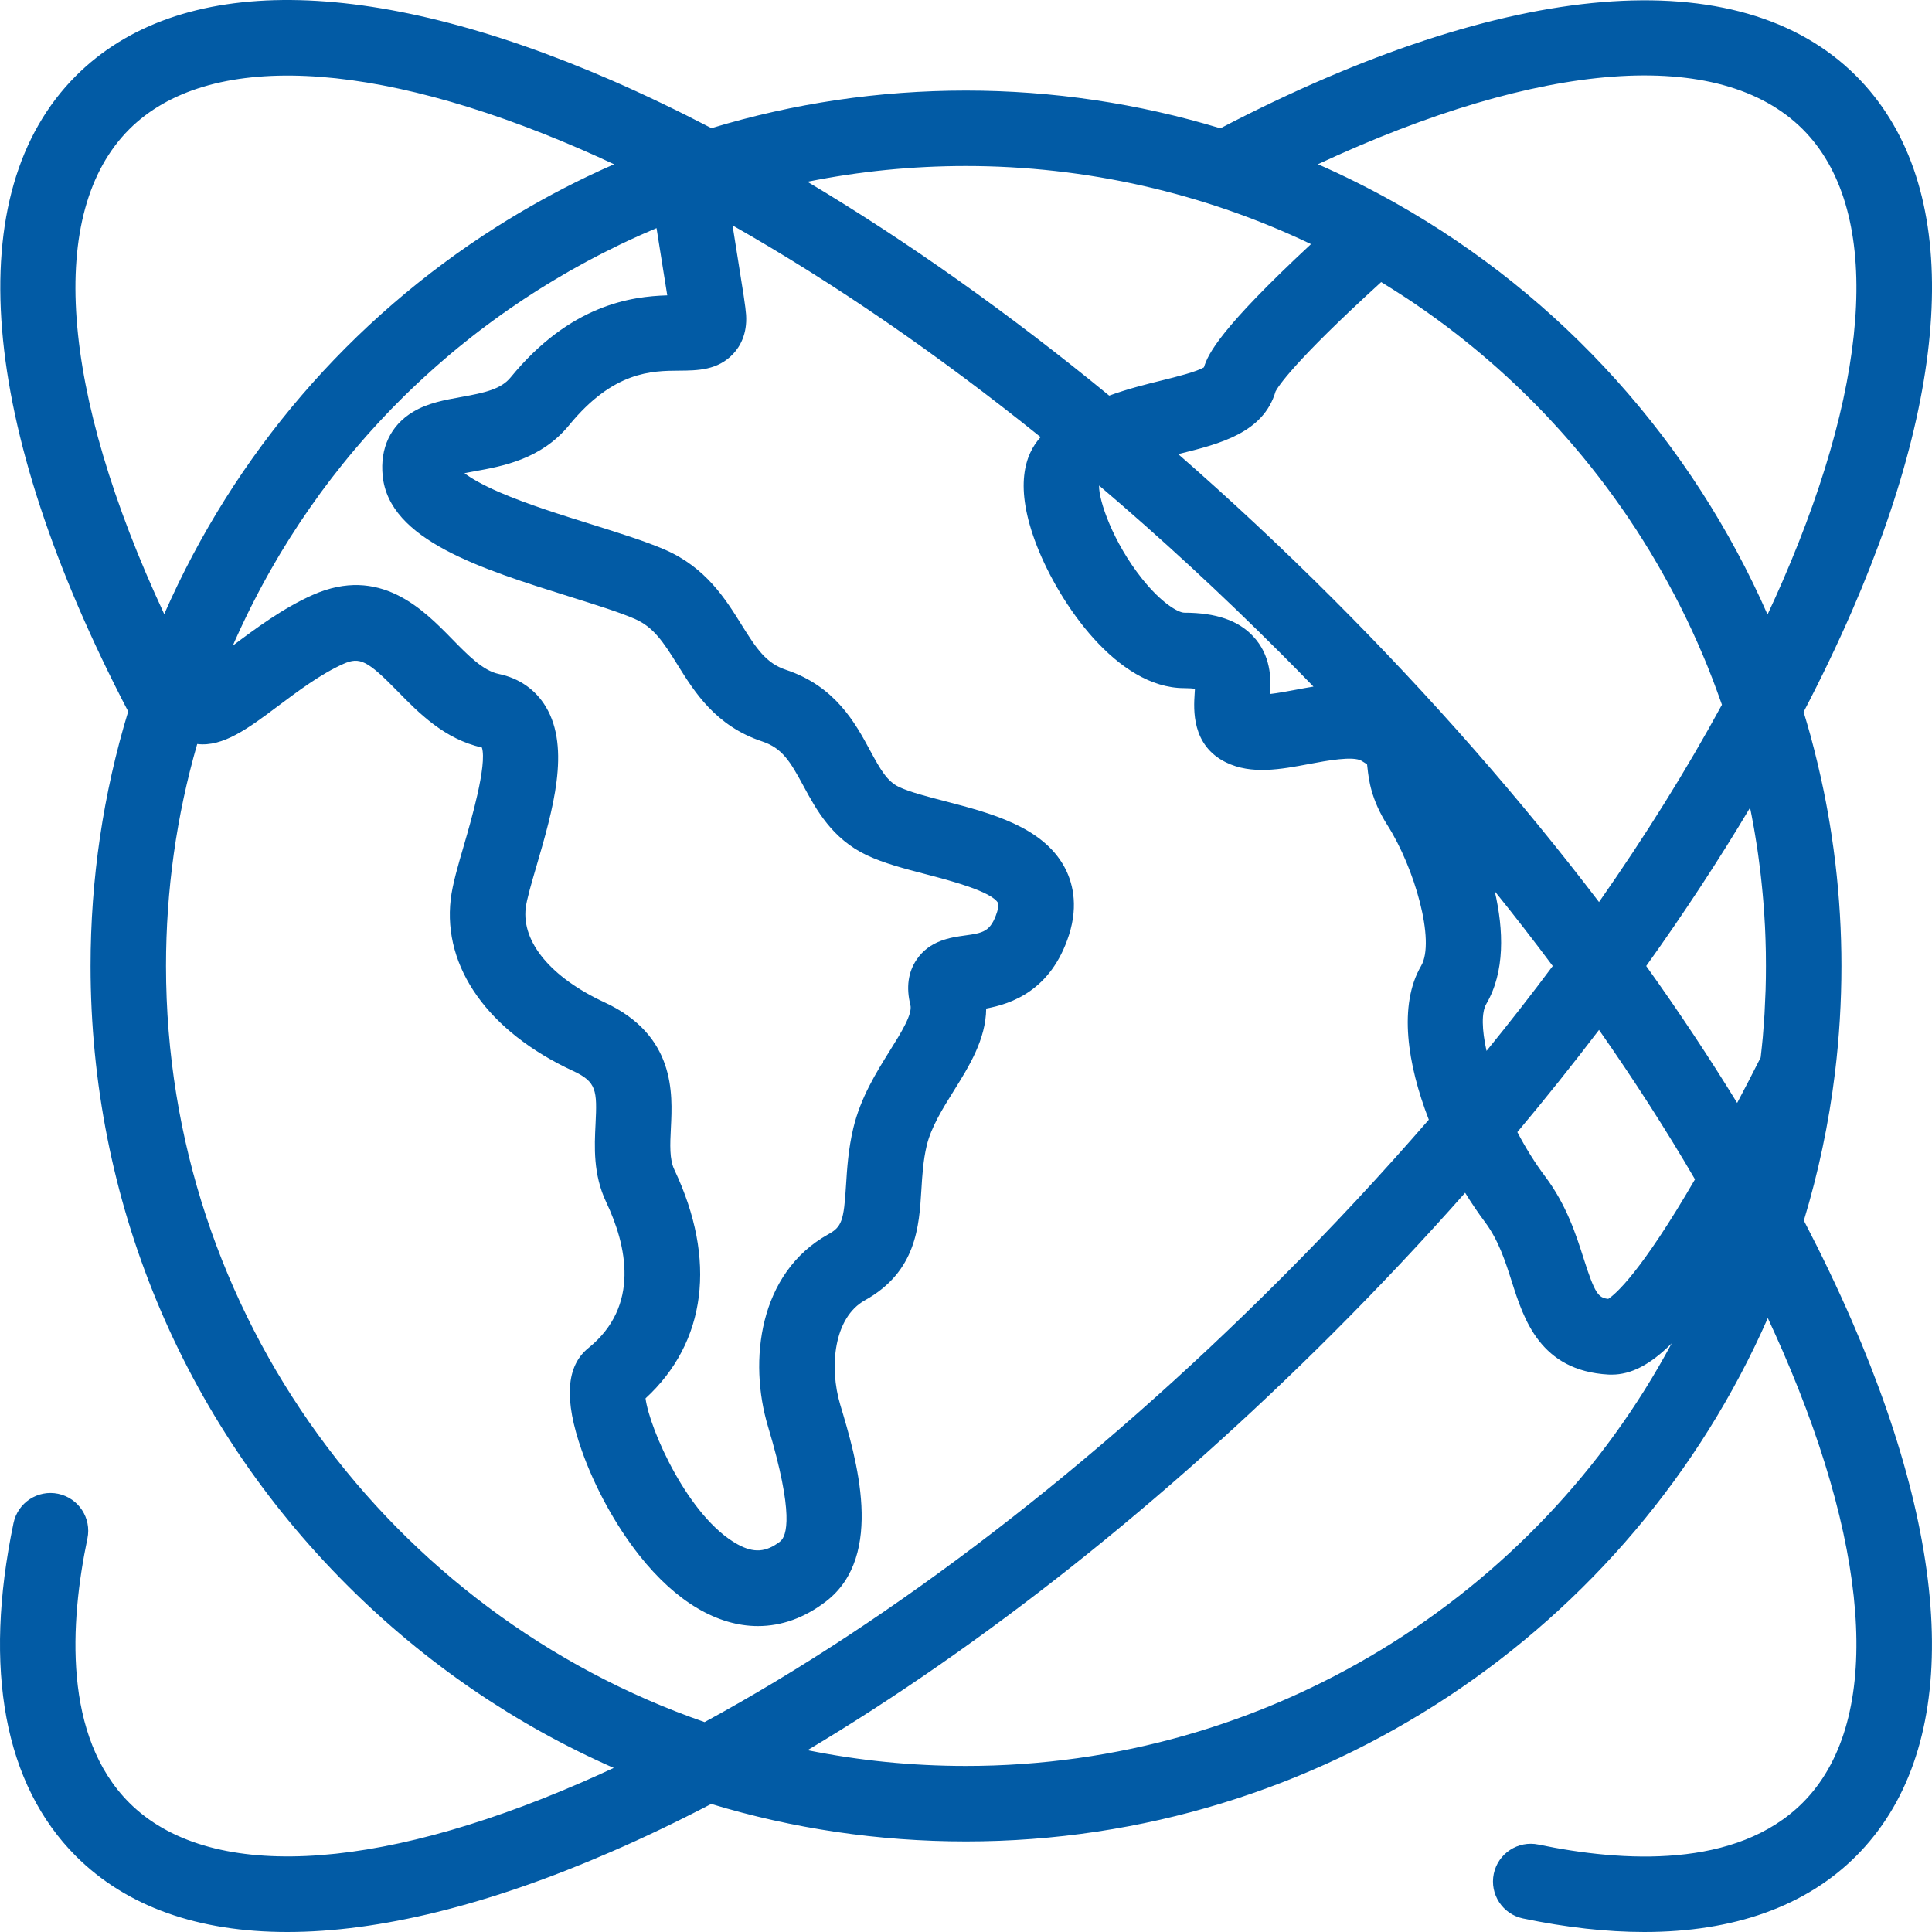 <svg width="40" height="40" viewBox="0 0 40 40" fill="none" xmlns="http://www.w3.org/2000/svg">
<path d="M37.347 25.27C37.645 24.286 37.863 23.265 37.991 22.215C38.08 21.485 38.125 20.74 38.125 20C38.125 19.285 38.083 18.576 38 17.875C37.976 17.675 37.949 17.476 37.919 17.277C37.873 16.979 37.821 16.683 37.761 16.389C37.721 16.193 37.677 15.998 37.631 15.804C37.585 15.61 37.535 15.416 37.483 15.224C37.438 15.062 37.391 14.901 37.342 14.74C37.709 14.036 38.043 13.34 38.341 12.655C40.523 7.632 40.554 3.696 38.429 1.571C36.012 -0.845 31.219 -0.448 25.267 2.656C23.567 2.141 21.791 1.875 20 1.875C18.2 1.875 16.431 2.137 14.73 2.653C14.03 2.289 13.337 1.956 12.655 1.659C7.632 -0.522 3.696 -0.554 1.571 1.571C-0.845 3.988 -0.448 8.779 2.654 14.73C2.137 16.43 1.875 18.197 1.875 20C1.875 24.841 3.76 29.393 7.184 32.816C8.802 34.434 10.673 35.709 12.707 36.603C12.481 36.708 12.255 36.81 12.032 36.907C7.703 38.788 4.292 38.94 2.676 37.324C1.302 35.95 1.447 33.59 1.81 31.852C1.898 31.43 1.627 31.016 1.204 30.927C0.782 30.839 0.368 31.11 0.28 31.533C-0.354 34.566 0.093 36.95 1.571 38.429C2.619 39.477 4.107 40 5.949 40C7.842 40 10.109 39.447 12.654 38.34C13.335 38.045 14.027 37.713 14.725 37.349C16.413 37.86 18.186 38.125 20 38.125C27.345 38.125 33.776 33.718 36.601 27.289C36.706 27.516 36.809 27.743 36.907 27.968C38.788 32.297 38.94 35.707 37.323 37.324C35.95 38.697 33.59 38.553 31.852 38.19C31.43 38.102 31.015 38.373 30.927 38.795C30.839 39.218 31.11 39.632 31.532 39.72C32.428 39.907 33.267 40 34.042 40C35.894 40 37.387 39.47 38.428 38.429C40.553 36.303 40.522 32.367 38.34 27.345C38.044 26.663 37.711 25.97 37.347 25.27ZM20 3.437C22.477 3.437 24.925 3.994 27.143 5.054C25.263 6.803 25.01 7.329 24.927 7.604C24.78 7.696 24.35 7.803 24.059 7.875C23.719 7.959 23.343 8.053 22.965 8.191C20.887 6.486 18.781 4.994 16.717 3.763C17.791 3.547 18.889 3.437 20 3.437ZM30.947 18.452C31.362 18.967 31.762 19.483 32.148 20C31.71 20.587 31.252 21.173 30.777 21.758C30.679 21.315 30.67 20.96 30.773 20.784C31.16 20.12 31.134 19.259 30.947 18.452ZM27.6 12.4C26.55 11.35 25.478 10.348 24.394 9.402C24.408 9.399 24.422 9.395 24.435 9.392C25.244 9.191 26.158 8.964 26.409 8.105C26.452 8.02 26.758 7.515 28.596 5.84C28.674 5.887 28.752 5.936 28.829 5.985C28.853 6 28.876 6.015 28.899 6.03C28.953 6.064 29.006 6.098 29.059 6.133C29.09 6.153 29.12 6.173 29.151 6.193C29.196 6.224 29.242 6.254 29.287 6.284C29.32 6.307 29.352 6.33 29.385 6.352C29.427 6.381 29.469 6.41 29.511 6.439C29.546 6.464 29.58 6.488 29.614 6.513C29.654 6.541 29.693 6.569 29.732 6.597C29.767 6.623 29.802 6.649 29.837 6.675C29.875 6.703 29.913 6.731 29.951 6.759C29.986 6.786 30.021 6.813 30.056 6.84C30.093 6.868 30.129 6.896 30.166 6.924C30.201 6.952 30.236 6.98 30.271 7.007C30.307 7.036 30.343 7.064 30.378 7.093C30.413 7.121 30.448 7.15 30.483 7.178C30.518 7.207 30.553 7.235 30.587 7.264C30.622 7.293 30.657 7.323 30.692 7.352C30.726 7.381 30.76 7.41 30.793 7.439C30.828 7.469 30.863 7.499 30.897 7.529C30.93 7.558 30.963 7.587 30.996 7.616C31.031 7.647 31.065 7.678 31.099 7.709C31.132 7.738 31.164 7.768 31.196 7.797C31.23 7.828 31.264 7.86 31.298 7.892C31.33 7.921 31.361 7.951 31.393 7.981C31.426 8.013 31.46 8.045 31.494 8.078C31.524 8.107 31.555 8.137 31.586 8.168C31.619 8.2 31.653 8.233 31.686 8.266C31.716 8.296 31.746 8.327 31.776 8.357C31.809 8.39 31.842 8.424 31.875 8.458C31.904 8.488 31.933 8.519 31.963 8.549C31.995 8.584 32.028 8.618 32.06 8.652C32.089 8.683 32.118 8.714 32.146 8.745C32.178 8.779 32.211 8.814 32.243 8.85C32.27 8.88 32.298 8.911 32.326 8.942C32.358 8.978 32.39 9.014 32.422 9.05C32.449 9.081 32.476 9.112 32.503 9.143C32.534 9.179 32.566 9.216 32.597 9.252C32.623 9.284 32.65 9.315 32.676 9.346C32.707 9.383 32.738 9.42 32.769 9.457C32.795 9.489 32.821 9.521 32.846 9.552C32.877 9.59 32.907 9.627 32.938 9.665C32.962 9.697 32.987 9.728 33.012 9.76C33.042 9.799 33.073 9.837 33.103 9.876C33.127 9.907 33.151 9.939 33.175 9.97C33.205 10.01 33.235 10.049 33.264 10.089C33.288 10.12 33.311 10.152 33.334 10.183C33.364 10.224 33.393 10.264 33.422 10.304C33.445 10.335 33.467 10.367 33.489 10.398C33.519 10.44 33.548 10.481 33.577 10.522C33.599 10.553 33.62 10.585 33.642 10.616C33.67 10.658 33.7 10.7 33.728 10.742C33.749 10.773 33.769 10.804 33.789 10.835C33.818 10.878 33.847 10.921 33.876 10.965C33.895 10.994 33.913 11.024 33.932 11.053C33.961 11.099 33.991 11.144 34.019 11.19C34.036 11.217 34.053 11.244 34.069 11.271C34.099 11.319 34.13 11.368 34.16 11.417C34.172 11.438 34.184 11.459 34.197 11.48C34.352 11.738 34.499 12 34.64 12.266C34.653 12.29 34.666 12.315 34.679 12.339C34.704 12.388 34.729 12.436 34.754 12.485C34.769 12.516 34.785 12.546 34.801 12.577C34.824 12.623 34.846 12.669 34.869 12.716C34.886 12.749 34.902 12.783 34.919 12.817C34.941 12.862 34.962 12.908 34.983 12.953C35 12.988 35.016 13.023 35.033 13.058C35.053 13.103 35.074 13.148 35.094 13.194C35.11 13.23 35.127 13.266 35.143 13.302C35.163 13.346 35.182 13.391 35.201 13.436C35.217 13.473 35.233 13.51 35.249 13.547C35.268 13.591 35.286 13.636 35.305 13.68C35.32 13.718 35.336 13.756 35.352 13.794C35.37 13.838 35.387 13.883 35.404 13.927C35.42 13.966 35.435 14.005 35.45 14.043C35.467 14.087 35.484 14.132 35.5 14.176C35.515 14.215 35.53 14.255 35.544 14.294C35.561 14.338 35.577 14.382 35.592 14.426C35.607 14.466 35.621 14.506 35.635 14.546C35.64 14.561 35.645 14.576 35.651 14.591C34.921 15.933 34.068 17.301 33.106 18.676C31.487 16.551 29.635 14.434 27.6 12.4ZM25.944 13.173C25.637 12.844 25.171 12.685 24.52 12.685C24.398 12.685 24.052 12.493 23.643 11.979C23.043 11.225 22.748 10.363 22.755 10.058C22.756 10.057 22.758 10.056 22.759 10.055C24.022 11.129 25.273 12.283 26.495 13.505C26.731 13.74 26.963 13.977 27.194 14.215C27.065 14.236 26.94 14.259 26.82 14.282C26.665 14.311 26.463 14.349 26.299 14.368C26.317 14.043 26.312 13.565 25.944 13.173ZM13.227 4.882C13.272 4.862 13.317 4.843 13.361 4.823C13.439 4.789 13.516 4.756 13.593 4.723C13.642 5.035 13.69 5.335 13.733 5.603C13.761 5.774 13.79 5.954 13.815 6.115C13.073 6.137 11.807 6.305 10.571 7.815C10.374 8.056 10.038 8.132 9.547 8.22C9.207 8.281 8.856 8.344 8.552 8.527C8.088 8.805 7.865 9.276 7.923 9.853C8.055 11.182 9.957 11.777 11.796 12.353C12.325 12.519 12.825 12.675 13.142 12.813C13.526 12.98 13.728 13.282 14.026 13.761C14.378 14.326 14.815 15.029 15.778 15.35C16.196 15.489 16.359 15.762 16.635 16.273C16.898 16.759 17.224 17.364 17.945 17.706C18.298 17.873 18.723 17.984 19.173 18.101C19.648 18.225 20.532 18.455 20.665 18.698C20.68 18.724 20.671 18.795 20.644 18.88V18.88C20.511 19.294 20.354 19.316 19.973 19.369C19.684 19.409 19.246 19.47 18.977 19.869C18.801 20.129 18.758 20.445 18.849 20.808C18.896 20.997 18.655 21.382 18.423 21.754C18.139 22.209 17.817 22.726 17.666 23.36C17.562 23.799 17.538 24.193 17.516 24.54C17.471 25.277 17.427 25.401 17.148 25.555C15.71 26.354 15.493 28.179 15.901 29.536C16.446 31.352 16.291 31.806 16.151 31.915C15.859 32.14 15.605 32.157 15.273 31.975C14.253 31.416 13.449 29.592 13.365 28.952C14.625 27.792 14.845 26.083 13.962 24.218C13.858 24 13.873 23.699 13.89 23.351C13.926 22.634 13.985 21.434 12.517 20.753C11.411 20.24 10.801 19.509 10.884 18.799C10.905 18.621 11.01 18.263 11.111 17.918C11.442 16.782 11.818 15.494 11.301 14.633C11.087 14.276 10.749 14.041 10.324 13.953C10 13.885 9.686 13.564 9.354 13.224C8.76 12.617 7.863 11.701 6.475 12.317C5.854 12.593 5.282 13.02 4.821 13.366C4.832 13.341 4.843 13.315 4.854 13.289C4.877 13.238 4.9 13.187 4.923 13.136C4.953 13.071 4.983 13.006 5.013 12.942C5.037 12.891 5.061 12.84 5.086 12.789C5.116 12.725 5.148 12.662 5.179 12.599C5.204 12.548 5.23 12.497 5.256 12.447C5.288 12.384 5.32 12.322 5.353 12.26C5.379 12.21 5.406 12.159 5.433 12.11C5.466 12.048 5.5 11.987 5.534 11.926C5.562 11.876 5.589 11.827 5.618 11.777C5.652 11.716 5.688 11.656 5.723 11.596C5.752 11.547 5.78 11.499 5.809 11.45C5.845 11.39 5.883 11.33 5.92 11.27C5.949 11.223 5.978 11.175 6.008 11.128C6.046 11.068 6.085 11.008 6.124 10.949C6.154 10.903 6.183 10.857 6.213 10.812C6.254 10.751 6.295 10.691 6.336 10.631C6.366 10.587 6.396 10.543 6.426 10.5C6.47 10.437 6.514 10.376 6.559 10.314C6.588 10.274 6.616 10.233 6.645 10.193C6.695 10.125 6.746 10.058 6.797 9.991C6.822 9.958 6.846 9.925 6.872 9.892C6.948 9.793 7.026 9.694 7.104 9.597C7.108 9.592 7.112 9.588 7.115 9.584C7.19 9.491 7.266 9.398 7.344 9.307C7.371 9.274 7.4 9.242 7.428 9.209C7.481 9.147 7.535 9.084 7.589 9.023C7.623 8.985 7.657 8.948 7.691 8.91C7.741 8.855 7.791 8.799 7.842 8.744C7.878 8.705 7.916 8.666 7.953 8.626C8.002 8.575 8.051 8.523 8.1 8.471C8.139 8.431 8.179 8.392 8.218 8.352C8.267 8.303 8.316 8.253 8.365 8.204C8.406 8.165 8.447 8.126 8.487 8.086C8.537 8.039 8.586 7.991 8.637 7.943C8.678 7.904 8.72 7.865 8.762 7.827C8.813 7.78 8.863 7.734 8.914 7.689C8.957 7.65 9 7.612 9.043 7.574C9.094 7.529 9.145 7.484 9.197 7.44C9.241 7.402 9.285 7.365 9.329 7.327C9.381 7.284 9.434 7.24 9.486 7.197C9.531 7.16 9.576 7.124 9.621 7.088C9.674 7.045 9.728 7.003 9.781 6.961C9.827 6.925 9.873 6.89 9.919 6.854C9.973 6.813 10.027 6.772 10.082 6.731C10.129 6.696 10.175 6.662 10.222 6.628C10.277 6.587 10.333 6.547 10.389 6.507C10.436 6.474 10.483 6.441 10.53 6.408C10.587 6.368 10.644 6.329 10.702 6.291C10.749 6.259 10.796 6.226 10.844 6.195C10.902 6.156 10.962 6.118 11.021 6.08C11.068 6.049 11.115 6.019 11.163 5.989C11.224 5.951 11.285 5.913 11.346 5.876C11.393 5.847 11.44 5.818 11.488 5.79C11.551 5.752 11.614 5.715 11.678 5.678C11.724 5.651 11.77 5.624 11.817 5.597C11.884 5.559 11.952 5.522 12.02 5.485C12.064 5.461 12.107 5.436 12.152 5.412C12.227 5.372 12.304 5.332 12.38 5.292C12.417 5.273 12.454 5.254 12.491 5.235C12.605 5.177 12.72 5.12 12.835 5.064C12.965 5.001 13.096 4.941 13.227 4.882ZM2.676 2.676C4.293 1.06 7.703 1.212 12.032 3.093C12.258 3.191 12.486 3.294 12.714 3.401C12.528 3.482 12.342 3.567 12.159 3.655C11.511 3.966 10.886 4.313 10.286 4.693C7.247 6.619 4.854 9.398 3.4 12.714C1.245 8.087 0.96 4.393 2.676 2.676ZM14.588 35.654C8.105 33.406 3.437 27.238 3.437 20C3.437 18.43 3.654 16.89 4.083 15.404C4.619 15.469 5.148 15.074 5.744 14.627C6.166 14.311 6.644 13.952 7.11 13.745C7.449 13.594 7.608 13.674 8.237 14.317C8.668 14.758 9.203 15.304 9.977 15.476C10.091 15.835 9.744 17.021 9.611 17.48C9.481 17.924 9.369 18.308 9.332 18.617C9.166 20.031 10.111 21.359 11.859 22.17C12.354 22.399 12.364 22.573 12.33 23.274C12.307 23.737 12.278 24.314 12.55 24.887C12.976 25.786 13.258 27.04 12.184 27.908C11.72 28.282 11.674 28.975 12.043 30.026C12.311 30.788 12.745 31.58 13.234 32.199C13.999 33.168 14.858 33.666 15.693 33.666C16.18 33.666 16.659 33.497 17.106 33.152C18.333 32.203 17.724 30.175 17.397 29.086C17.163 28.304 17.261 27.28 17.907 26.921C18.973 26.329 19.03 25.39 19.076 24.635C19.094 24.337 19.113 24.029 19.186 23.721C19.278 23.335 19.517 22.952 19.749 22.581C20.063 22.077 20.412 21.519 20.418 20.88C20.933 20.786 21.761 20.511 22.132 19.358C22.339 18.713 22.193 18.234 22.035 17.945C21.577 17.112 20.509 16.834 19.566 16.588C19.206 16.495 18.834 16.398 18.614 16.294C18.368 16.177 18.231 15.94 18.01 15.53C17.709 14.973 17.296 14.209 16.273 13.868C15.864 13.732 15.667 13.439 15.353 12.935C15.024 12.406 14.615 11.749 13.765 11.38C13.371 11.209 12.833 11.04 12.263 10.861C11.633 10.665 10.919 10.441 10.354 10.197C9.962 10.028 9.74 9.891 9.616 9.797C9.688 9.782 9.762 9.769 9.823 9.758C10.406 9.653 11.204 9.509 11.781 8.805C12.699 7.683 13.49 7.677 14.067 7.674C14.44 7.671 14.862 7.668 15.182 7.324C15.318 7.178 15.473 6.919 15.447 6.517C15.436 6.356 15.384 6.026 15.276 5.355C15.242 5.143 15.205 4.91 15.167 4.667C17.26 5.854 19.413 7.334 21.545 9.05C21.223 9.401 20.985 10.068 21.47 11.308C21.932 12.489 23.125 14.247 24.52 14.247C24.616 14.247 24.688 14.253 24.74 14.259C24.738 14.294 24.736 14.33 24.734 14.36C24.713 14.681 24.664 15.432 25.384 15.785C25.913 16.043 26.521 15.928 27.109 15.817C27.47 15.749 28.015 15.647 28.191 15.753C28.247 15.786 28.283 15.812 28.304 15.828C28.307 15.85 28.309 15.876 28.312 15.897C28.339 16.141 28.385 16.55 28.726 17.086C29.289 17.97 29.721 19.487 29.423 19.997C28.949 20.809 29.137 22.033 29.582 23.182C28.612 24.301 27.581 25.41 26.495 26.495C22.641 30.35 18.499 33.527 14.588 35.654ZM20 36.562C18.877 36.562 17.78 36.45 16.719 36.236C20.343 34.074 24.093 31.107 27.6 27.6C28.553 26.647 29.466 25.676 30.334 24.695C30.468 24.912 30.605 25.114 30.741 25.296C31.027 25.677 31.166 26.115 31.301 26.538C31.549 27.315 31.888 28.38 33.302 28.459C33.324 28.46 33.347 28.46 33.369 28.46C33.766 28.46 34.163 28.26 34.61 27.813C31.801 33.056 26.264 36.562 20 36.562ZM33.297 26.892C33.092 26.87 33.019 26.782 32.79 26.063C32.632 25.568 32.436 24.951 31.991 24.358C31.776 24.072 31.583 23.759 31.415 23.439C32.004 22.737 32.567 22.03 33.106 21.323C33.832 22.361 34.497 23.395 35.093 24.417C33.971 26.347 33.449 26.794 33.297 26.892ZM36.555 20.492C36.553 20.545 36.55 20.598 36.548 20.65C36.544 20.762 36.539 20.873 36.533 20.985C36.529 21.047 36.524 21.109 36.52 21.172C36.513 21.273 36.506 21.374 36.497 21.475C36.491 21.542 36.483 21.608 36.477 21.675C36.469 21.748 36.462 21.821 36.453 21.894C36.283 22.23 36.121 22.543 35.966 22.835C35.39 21.896 34.761 20.948 34.083 20C34.867 18.903 35.587 17.807 36.233 16.723C36.235 16.732 36.237 16.742 36.239 16.751C36.248 16.796 36.257 16.841 36.266 16.886C36.274 16.93 36.282 16.973 36.29 17.017C36.299 17.062 36.306 17.107 36.315 17.152C36.322 17.196 36.33 17.239 36.337 17.283C36.345 17.329 36.352 17.374 36.359 17.42C36.366 17.463 36.373 17.507 36.38 17.55C36.386 17.597 36.393 17.643 36.4 17.69C36.406 17.733 36.412 17.776 36.417 17.819C36.424 17.866 36.43 17.913 36.435 17.96C36.441 18.003 36.446 18.046 36.451 18.088C36.457 18.136 36.462 18.184 36.467 18.232C36.471 18.274 36.476 18.316 36.48 18.359C36.485 18.407 36.49 18.456 36.494 18.504C36.498 18.546 36.502 18.588 36.505 18.63C36.51 18.68 36.513 18.73 36.517 18.779C36.52 18.82 36.523 18.861 36.526 18.902C36.529 18.954 36.532 19.006 36.535 19.058C36.537 19.097 36.54 19.136 36.542 19.175C36.544 19.23 36.546 19.286 36.549 19.341C36.55 19.377 36.552 19.413 36.553 19.449C36.555 19.51 36.556 19.571 36.558 19.631C36.558 19.662 36.559 19.693 36.56 19.724C36.562 19.816 36.562 19.908 36.562 20C36.562 20.164 36.56 20.328 36.555 20.492ZM36.595 12.723C35.039 9.179 32.362 6.157 28.88 4.196L28.88 4.196C28.361 3.904 27.829 3.639 27.286 3.4C31.913 1.245 35.607 0.96 37.324 2.676C38.94 4.293 38.788 7.703 36.907 12.032C36.808 12.261 36.703 12.492 36.595 12.723Z" fill="#025BA5"/>
</svg>
